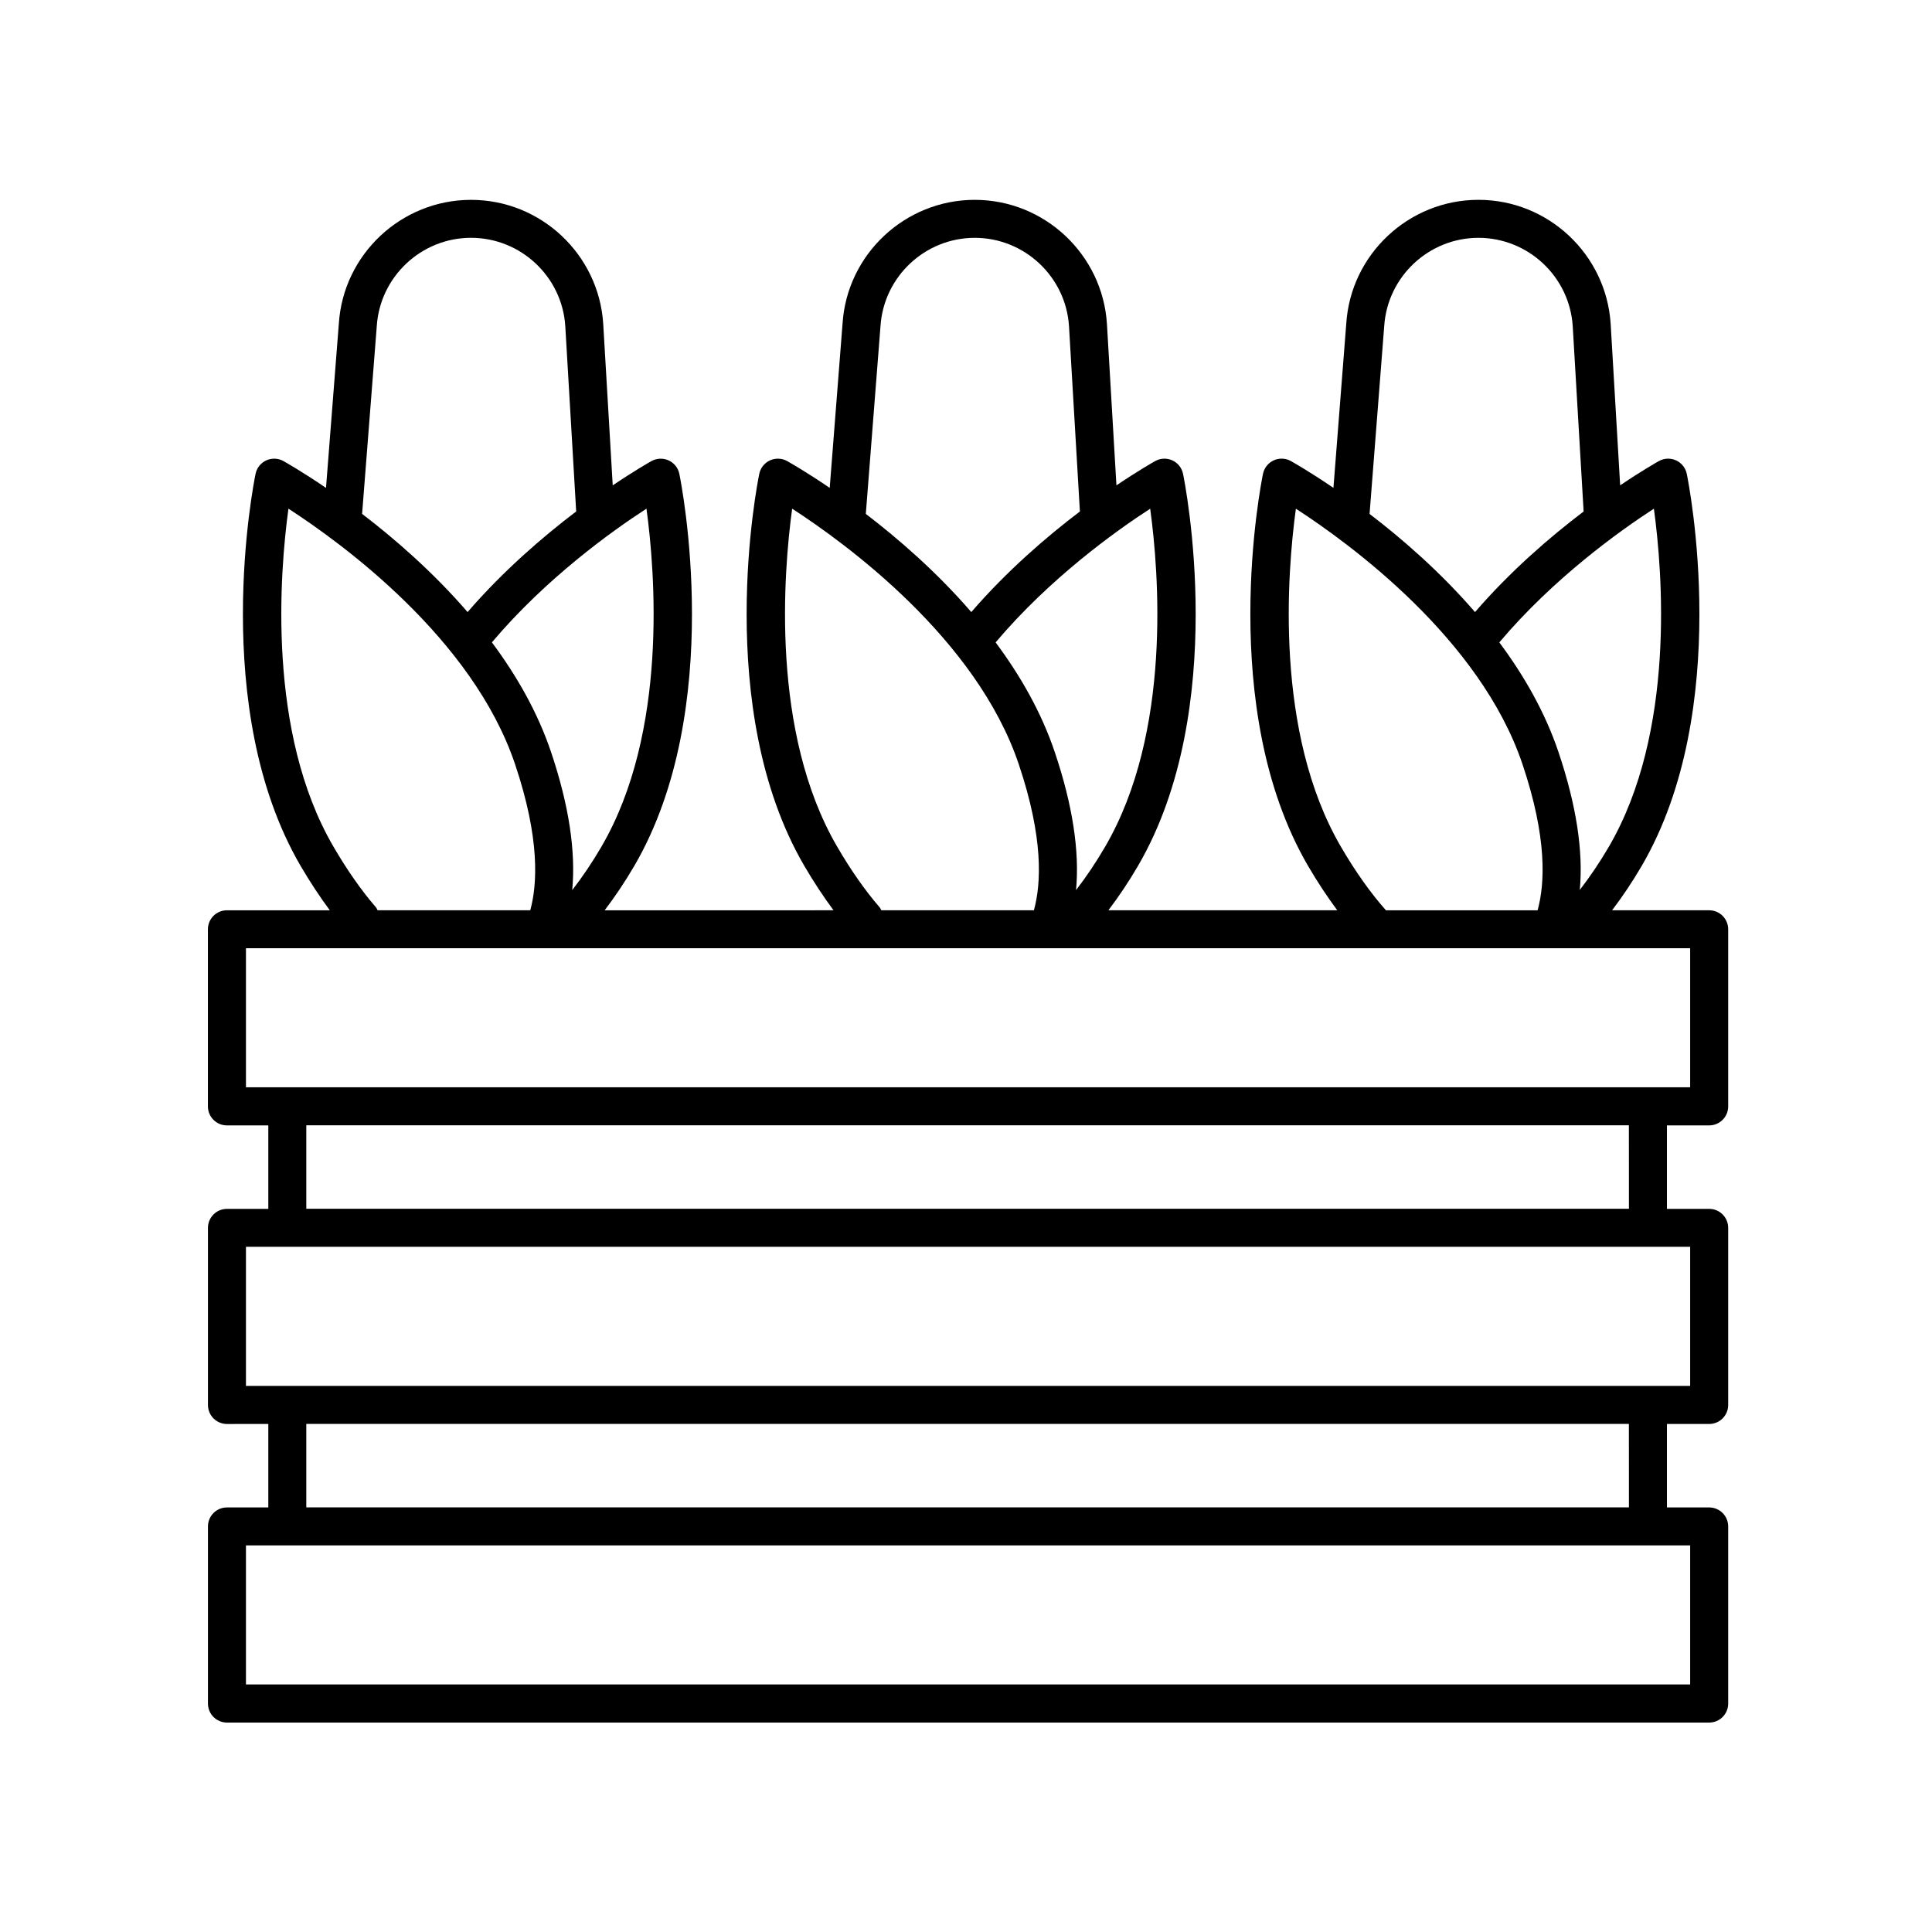 <?xml version="1.0" encoding="UTF-8"?>
<!-- Uploaded to: SVG Repo, www.svgrepo.com, Generator: SVG Repo Mixer Tools -->
<svg fill="#000000" width="800px" height="800px" version="1.1" viewBox="144 144 512 512" xmlns="http://www.w3.org/2000/svg">
 <path d="m596.95 385.23h-25.73c2.719-3.582 5.356-7.488 7.856-11.77 24.32-41.707 12.453-101.38 11.934-103.89-0.316-1.57-1.371-2.898-2.832-3.566-1.461-0.664-3.152-0.598-4.551 0.176-0.438 0.242-4.41 2.492-10.27 6.438l-2.516-42.789c-1.176-18.434-16.566-32.875-35.035-32.875s-33.859 14.438-35.031 32.805l-3.402 43.527c-6.312-4.297-10.676-6.766-11.285-7.109-1.391-0.781-3.09-0.84-4.551-0.176-1.457 0.672-2.508 1.996-2.832 3.566-0.52 2.519-12.391 62.191 11.934 103.89 2.504 4.293 5.098 8.195 7.742 11.77l-60.645 0.004c2.719-3.586 5.356-7.496 7.848-11.77 24.32-41.707 12.453-101.38 11.934-103.89-0.316-1.57-1.375-2.898-2.832-3.566-1.461-0.664-3.148-0.605-4.551 0.18-0.438 0.242-4.41 2.488-10.27 6.438l-2.516-42.789c-1.176-18.434-16.566-32.875-35.035-32.875s-33.859 14.438-35.031 32.805l-3.402 43.527c-6.312-4.297-10.676-6.766-11.285-7.109-1.395-0.781-3.09-0.84-4.551-0.176-1.457 0.672-2.508 1.996-2.832 3.566-0.52 2.519-12.391 62.191 11.934 103.89 2.504 4.289 5.098 8.195 7.738 11.77l-60.645 0.004c2.719-3.586 5.356-7.492 7.856-11.77 24.32-41.707 12.453-101.38 11.934-103.89-0.316-1.57-1.375-2.898-2.832-3.566-1.461-0.664-3.152-0.598-4.551 0.176-0.438 0.242-4.41 2.492-10.27 6.438l-2.516-42.789c-1.168-18.434-16.555-32.875-35.035-32.875-18.469 0-33.859 14.438-35.031 32.805l-3.402 43.527c-6.312-4.297-10.676-6.766-11.285-7.109-1.391-0.781-3.09-0.84-4.551-0.176-1.457 0.672-2.508 1.996-2.832 3.566-0.52 2.519-12.391 62.191 11.934 103.89 2.504 4.289 5.098 8.195 7.738 11.77h-27.262c-2.785 0-5.039 2.254-5.039 5.039v46.93c0 2.785 2.254 5.039 5.039 5.039l10.969 0.004v22.117h-10.957c-2.785 0-5.039 2.254-5.039 5.039v46.93c0 2.785 2.254 5.039 5.039 5.039l10.957-0.004v22.117h-10.957c-2.785 0-5.039 2.254-5.039 5.039v46.934c0 2.785 2.254 5.039 5.039 5.039h392.8c2.785 0 5.039-2.254 5.039-5.039v-46.934c0-2.785-2.254-5.039-5.039-5.039h-11.191v-22.117h11.191c2.785 0 5.039-2.254 5.039-5.039v-46.93c0-2.785-2.254-5.039-5.039-5.039h-11.191v-22.117h11.191c2.785 0 5.039-2.254 5.039-5.039v-46.93c-0.004-2.781-2.254-5.039-5.039-5.039zm-26.582-16.844c-2.465 4.211-5.047 8.02-7.707 11.457 0.957-10.277-0.922-22.504-5.644-36.531-3.566-10.59-9.168-20.328-15.684-29.074 14.309-16.953 31.816-29.504 40.965-35.43 2.297 16.766 5.769 59.227-11.93 89.578zm-59.539-137.92c0.836-13.141 11.809-23.438 24.98-23.438 13.168 0 24.141 10.297 24.98 23.41l2.887 49.113c-8.828 6.691-19.297 15.695-28.781 26.656-9.152-10.602-19.281-19.391-27.945-26.012zm-11.477 137.92c-17.68-30.301-14.219-72.789-11.93-89.574 14.246 9.23 48.836 34.41 60.055 67.719 6.586 19.562 5.941 31.676 4.004 38.703h-40.195c-4.082-4.598-8.098-10.258-11.934-16.848zm-62.48 0c-2.453 4.211-5.043 8.047-7.707 11.492 0.961-10.277-0.906-22.52-5.637-36.562-3.566-10.59-9.164-20.324-15.68-29.074 14.312-16.957 31.816-29.508 40.965-35.43 2.293 16.766 5.766 59.223-11.941 89.574zm-59.535-137.92c0.836-13.141 11.809-23.438 24.98-23.438 13.168 0 24.141 10.297 24.98 23.41l2.887 49.113c-8.828 6.691-19.297 15.695-28.781 26.656-9.16-10.605-19.285-19.391-27.953-26.016zm-0.227 153.98c-3.844-4.445-7.629-9.844-11.25-16.066-17.68-30.301-14.219-72.789-11.93-89.574 14.246 9.23 48.836 34.41 60.051 67.719 6.578 19.539 5.961 31.645 4.016 38.703h-40.441c-0.156-0.262-0.242-0.543-0.445-0.781zm-73.723-16.066c-2.469 4.231-5.066 8.055-7.742 11.508 0.973-10.297-0.883-22.539-5.606-36.582-3.566-10.59-9.164-20.324-15.68-29.074 14.312-16.957 31.816-29.508 40.965-35.43 2.285 16.77 5.762 59.227-11.938 89.578zm-59.539-137.92c0.836-13.141 11.809-23.438 24.98-23.438 13.176 0 24.148 10.293 24.98 23.41l2.887 49.113c-8.828 6.691-19.297 15.699-28.781 26.656-9.16-10.605-19.285-19.391-27.953-26.016zm-0.227 153.98c-3.844-4.445-7.629-9.844-11.25-16.066-17.68-30.301-14.219-72.789-11.93-89.574 14.246 9.23 48.836 34.41 60.055 67.719 6.656 19.781 5.894 31.918 4.031 38.703h-40.465c-0.152-0.262-0.238-0.543-0.441-0.781zm348.29 205.96h-382.73v-36.859h382.73zm-16.227-46.938h-350.51v-22.117h350.5zm16.227-32.191h-382.73v-36.855h382.73zm-16.227-46.934h-350.51v-22.117h350.5zm16.227-32.191h-382.73v-36.855h382.73z"/>
</svg>